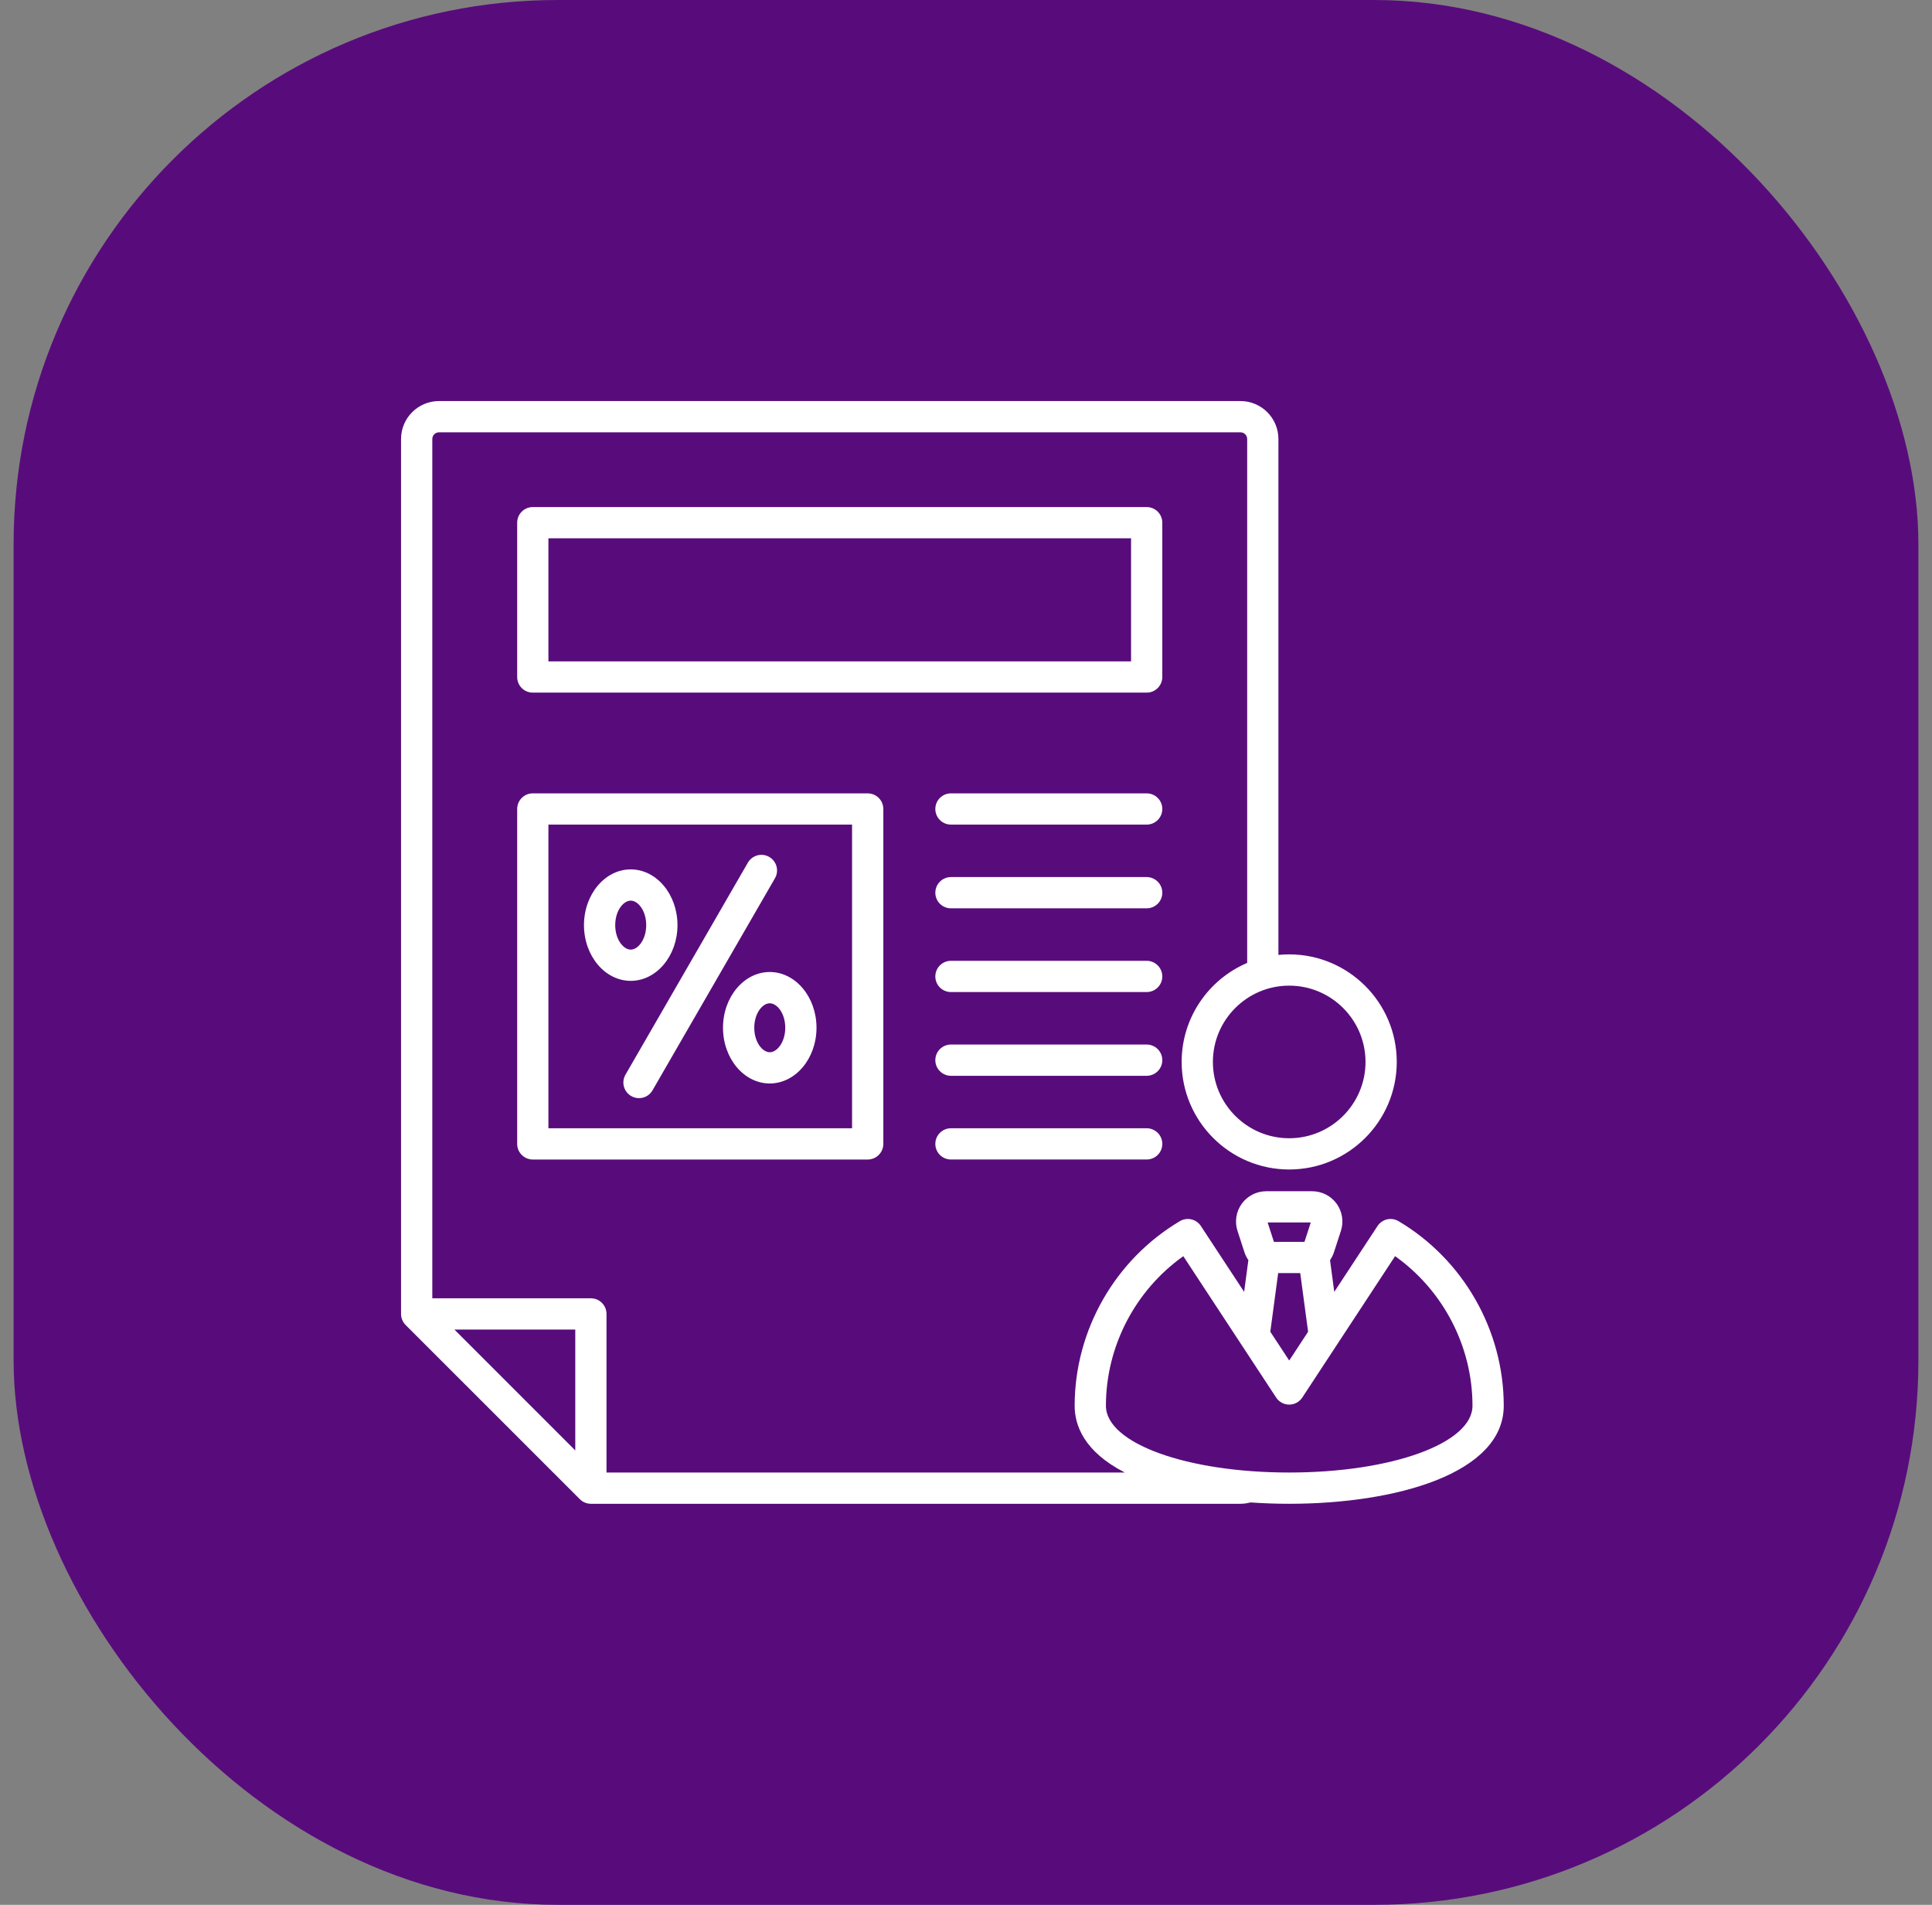 <svg width="71" height="70" viewBox="0 0 71 70" fill="none" xmlns="http://www.w3.org/2000/svg">
<rect x="0" y="0" width="71" height="70" fill="#808080" stroke="none"/>
<rect x="0.5" width="70" height="70" rx="20" fill="#580C7B"/>
<g clip-path="url(#clip0_652_11698)">
<path d="M42.714 24.879V19.208C42.714 19.056 42.654 18.91 42.546 18.802C42.438 18.694 42.292 18.634 42.14 18.634H19.58C19.427 18.634 19.281 18.694 19.174 18.802C19.066 18.91 19.006 19.056 19.006 19.208V24.879C19.006 25.031 19.066 25.177 19.174 25.285C19.281 25.393 19.427 25.453 19.58 25.453H42.14C42.292 25.453 42.438 25.393 42.546 25.285C42.654 25.177 42.714 25.031 42.714 24.879ZM41.566 24.305H20.154V19.782H41.566V24.305H41.566ZM51.396 44.876C51.269 44.801 51.118 44.777 50.974 44.81C50.83 44.844 50.704 44.931 50.623 45.055L49.034 47.474L48.878 46.308C48.94 46.218 48.989 46.12 49.023 46.016L49.278 45.232C49.332 45.065 49.346 44.888 49.318 44.714C49.291 44.541 49.223 44.376 49.12 44.234C49.017 44.092 48.881 43.977 48.725 43.897C48.568 43.817 48.395 43.776 48.219 43.776H46.536C46.36 43.776 46.187 43.817 46.03 43.897C45.874 43.977 45.738 44.092 45.635 44.234C45.532 44.376 45.464 44.541 45.437 44.714C45.409 44.888 45.423 45.065 45.477 45.232L45.732 46.016C45.766 46.12 45.815 46.218 45.877 46.308L45.721 47.474L44.132 45.055C44.051 44.931 43.925 44.844 43.781 44.81C43.637 44.777 43.486 44.801 43.359 44.876C40.974 46.291 39.493 48.891 39.493 51.66C39.493 52.379 39.837 53.343 41.336 54.113H22.289V48.285C22.289 48.133 22.229 47.987 22.121 47.879C22.013 47.771 21.867 47.711 21.715 47.711H15.887V16.133C15.887 15.997 15.997 15.887 16.133 15.887H45.587C45.722 15.887 45.833 15.997 45.833 16.133V35.386C44.419 35.989 43.425 37.393 43.425 39.024C43.425 41.204 45.198 42.977 47.377 42.977C49.557 42.977 51.33 41.204 51.33 39.024C51.33 36.845 49.557 35.072 47.377 35.072C47.244 35.072 47.112 35.079 46.981 35.092V16.133C46.981 15.364 46.356 14.738 45.587 14.738H16.133C15.364 14.738 14.738 15.364 14.738 16.133V48.285C14.738 48.361 14.753 48.435 14.782 48.505C14.811 48.575 14.853 48.638 14.906 48.691L21.309 55.093C21.362 55.147 21.425 55.189 21.495 55.218C21.565 55.247 21.64 55.262 21.715 55.262H45.587C45.712 55.262 45.834 55.244 45.954 55.212C46.418 55.245 46.894 55.262 47.377 55.262C51.302 55.262 55.262 54.148 55.262 51.66C55.262 48.891 53.781 46.291 51.396 44.876ZM50.182 39.024C50.182 40.571 48.924 41.829 47.377 41.829C45.831 41.829 44.573 40.571 44.573 39.024C44.573 37.478 45.831 36.221 47.377 36.221C48.924 36.221 50.182 37.478 50.182 39.024ZM48.17 44.924L47.939 45.637H46.816L46.585 44.924H48.17ZM46.972 46.785H47.783L48.072 48.94L47.378 49.997L46.683 48.94L46.972 46.785ZM21.141 53.301L16.699 48.859H21.141V53.301ZM47.377 54.113C43.6 54.113 40.642 53.035 40.642 51.66C40.642 49.477 41.719 47.418 43.486 46.163L46.898 51.358C46.95 51.438 47.021 51.503 47.105 51.548C47.189 51.594 47.282 51.617 47.377 51.617C47.473 51.617 47.566 51.594 47.65 51.548C47.734 51.503 47.805 51.438 47.858 51.358L51.269 46.162C53.036 47.418 54.113 49.477 54.113 51.66C54.113 53.035 51.155 54.113 47.377 54.113ZM19.58 29.155C19.427 29.155 19.281 29.215 19.174 29.323C19.066 29.43 19.006 29.576 19.006 29.729V42.036C19.006 42.189 19.066 42.335 19.174 42.442C19.281 42.55 19.427 42.611 19.58 42.611H31.887C32.039 42.611 32.186 42.55 32.293 42.442C32.401 42.335 32.462 42.189 32.462 42.036V29.729C32.462 29.576 32.401 29.43 32.293 29.323C32.186 29.215 32.039 29.155 31.887 29.155H19.58ZM31.313 41.462H20.154V30.303H31.313V41.462H31.313ZM22.986 39.493L27.486 31.698C27.563 31.567 27.689 31.472 27.835 31.433C27.982 31.394 28.138 31.415 28.269 31.491C28.4 31.567 28.496 31.691 28.536 31.838C28.576 31.984 28.556 32.14 28.481 32.272L23.98 40.067C23.943 40.133 23.893 40.19 23.833 40.236C23.773 40.282 23.705 40.316 23.632 40.335C23.559 40.355 23.483 40.359 23.408 40.35C23.333 40.34 23.261 40.315 23.196 40.278C23.064 40.201 22.968 40.076 22.928 39.929C22.889 39.782 22.91 39.625 22.986 39.493ZM26.57 37.768C26.57 38.898 27.341 39.816 28.288 39.816C29.235 39.816 30.006 38.898 30.006 37.768C30.006 36.639 29.235 35.72 28.288 35.72C27.341 35.72 26.57 36.639 26.57 37.768ZM28.858 37.768C28.858 38.299 28.557 38.668 28.288 38.668C28.019 38.668 27.719 38.299 27.719 37.768C27.719 37.238 28.019 36.869 28.288 36.869C28.557 36.869 28.858 37.238 28.858 37.768ZM23.179 36.045C24.126 36.045 24.897 35.126 24.897 33.997C24.897 32.867 24.126 31.949 23.179 31.949C22.232 31.949 21.461 32.867 21.461 33.997C21.461 35.126 22.232 36.045 23.179 36.045ZM23.179 33.097C23.448 33.097 23.748 33.467 23.748 33.997C23.748 34.527 23.448 34.897 23.179 34.897C22.91 34.897 22.609 34.527 22.609 33.997C22.609 33.467 22.91 33.097 23.179 33.097ZM42.714 29.729C42.714 29.881 42.654 30.027 42.546 30.135C42.438 30.243 42.292 30.303 42.14 30.303H34.947C34.795 30.303 34.649 30.243 34.541 30.135C34.433 30.027 34.373 29.881 34.373 29.729C34.373 29.576 34.433 29.43 34.541 29.323C34.649 29.215 34.795 29.155 34.947 29.155H42.14C42.292 29.155 42.438 29.215 42.546 29.323C42.654 29.43 42.714 29.576 42.714 29.729ZM42.714 32.806C42.714 32.958 42.654 33.104 42.546 33.212C42.438 33.319 42.292 33.38 42.14 33.38H34.947C34.795 33.38 34.649 33.319 34.541 33.212C34.433 33.104 34.373 32.958 34.373 32.806C34.373 32.653 34.433 32.507 34.541 32.4C34.649 32.292 34.795 32.231 34.947 32.231H42.14C42.292 32.231 42.438 32.292 42.546 32.4C42.654 32.507 42.714 32.653 42.714 32.806ZM42.714 38.959C42.714 39.112 42.654 39.258 42.546 39.365C42.438 39.473 42.292 39.534 42.14 39.534H34.947C34.795 39.534 34.649 39.473 34.541 39.365C34.433 39.258 34.373 39.112 34.373 38.959C34.373 38.807 34.433 38.661 34.541 38.553C34.649 38.446 34.795 38.385 34.947 38.385H42.14C42.292 38.385 42.438 38.446 42.546 38.553C42.654 38.661 42.714 38.807 42.714 38.959ZM42.714 35.883C42.714 36.035 42.654 36.181 42.546 36.289C42.438 36.396 42.292 36.457 42.14 36.457H34.947C34.795 36.457 34.649 36.396 34.541 36.289C34.433 36.181 34.373 36.035 34.373 35.883C34.373 35.73 34.433 35.584 34.541 35.477C34.649 35.369 34.795 35.308 34.947 35.308H42.14C42.292 35.308 42.438 35.369 42.546 35.477C42.654 35.584 42.714 35.73 42.714 35.883ZM42.714 42.036C42.714 42.188 42.654 42.335 42.546 42.442C42.438 42.55 42.292 42.61 42.14 42.61H34.947C34.795 42.61 34.649 42.55 34.541 42.442C34.433 42.335 34.373 42.188 34.373 42.036C34.373 41.884 34.433 41.738 34.541 41.63C34.649 41.523 34.795 41.462 34.947 41.462H42.14C42.292 41.462 42.438 41.523 42.546 41.63C42.654 41.738 42.714 41.884 42.714 42.036Z" fill="white"/>
</g>
<defs>
<clipPath id="clip0_652_11698">
<rect width="42" height="42" fill="white" transform="translate(14 14)"/>
</clipPath>
</defs>
</svg>

